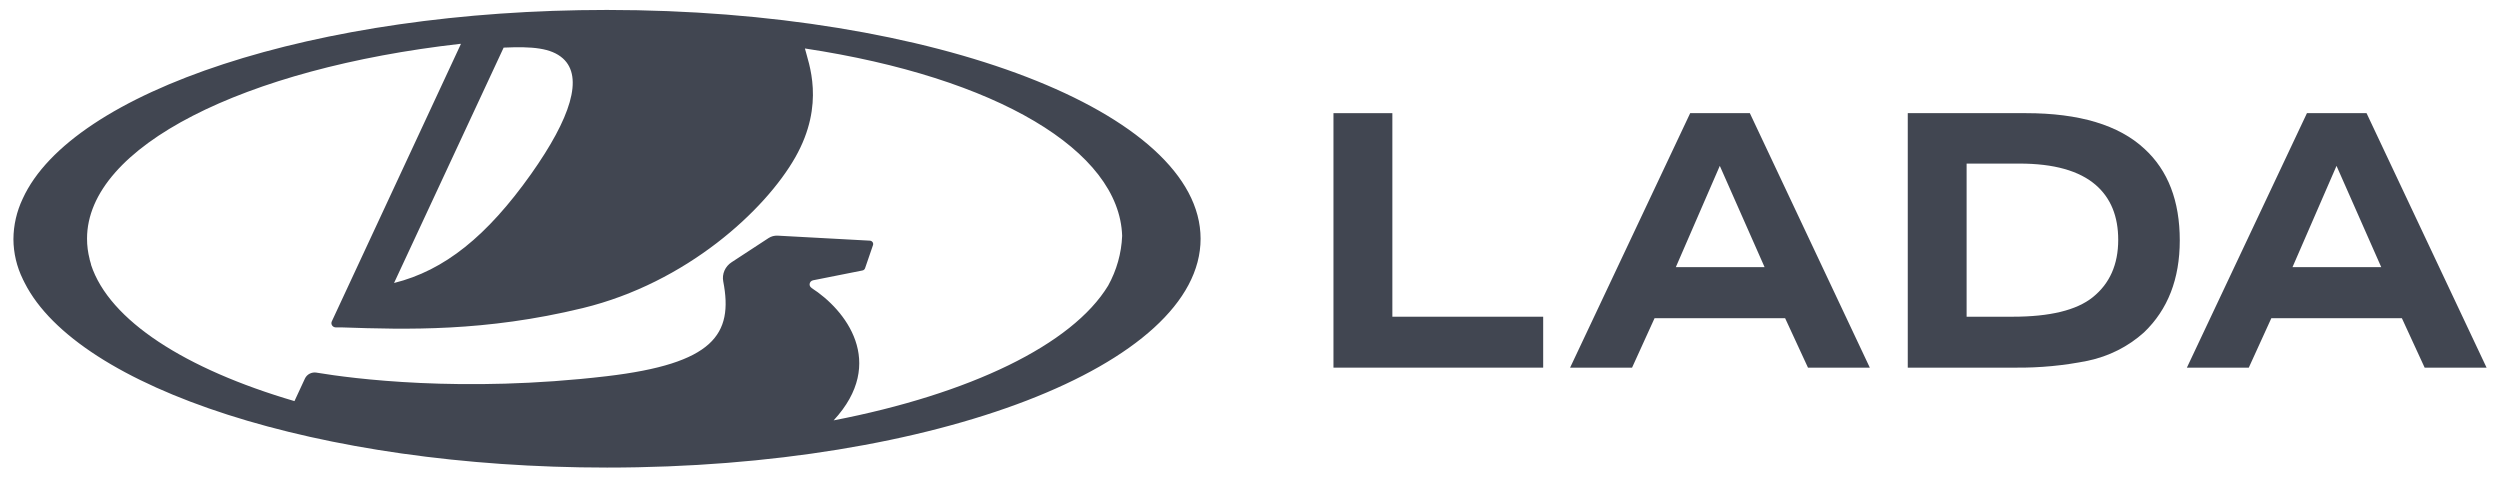 <svg width="178" height="34" viewBox="0 0 178 34" fill="none" xmlns="http://www.w3.org/2000/svg">
<path d="M43.211 0.708C22.403 0.708 5.107 6.508 1.619 14.143C1.187 15.051 0.961 16.036 0.956 17.032C0.961 18.016 1.19 18.988 1.627 19.878C1.627 19.905 1.655 19.932 1.667 19.959C1.678 19.986 1.726 20.081 1.757 20.141C5.554 27.635 22.675 33.291 43.225 33.291C66.564 33.291 85.482 25.997 85.482 17C85.482 8.003 66.55 0.708 43.211 0.708ZM40.078 4.158C41.558 5.49 40.644 8.387 37.815 12.389C34.669 16.821 31.647 19.255 28.056 20.149L35.86 3.389H35.891C37.886 3.302 39.235 3.408 40.078 4.158ZM57.782 20.495C57.739 20.469 57.705 20.432 57.68 20.389C57.656 20.346 57.643 20.298 57.643 20.249C57.643 20.181 57.667 20.114 57.712 20.061C57.757 20.008 57.82 19.971 57.89 19.957L61.407 19.258C61.45 19.249 61.49 19.23 61.523 19.201C61.555 19.172 61.58 19.136 61.593 19.096L62.159 17.447C62.17 17.412 62.173 17.375 62.167 17.339C62.162 17.303 62.148 17.269 62.126 17.239C62.105 17.209 62.076 17.184 62.043 17.166C62.01 17.148 61.974 17.138 61.936 17.135L55.363 16.778C55.138 16.768 54.916 16.826 54.729 16.946L52.095 18.668C51.866 18.815 51.688 19.024 51.581 19.267C51.475 19.511 51.445 19.779 51.495 20.038C52.231 23.828 50.785 25.889 43.205 26.785C32.872 28.004 24.967 26.934 22.616 26.544L22.539 26.531C22.372 26.503 22.2 26.529 22.051 26.605C21.901 26.681 21.782 26.802 21.713 26.95L20.966 28.559C13.185 26.276 7.784 22.816 6.482 18.852C6.482 18.838 6.482 18.828 6.482 18.817C6.446 18.706 6.414 18.592 6.383 18.478V18.454C6.259 17.976 6.196 17.485 6.197 16.992C6.197 10.415 17.418 4.865 32.767 3.121H32.821C32.821 3.121 24.961 20.019 23.623 22.886C23.602 22.932 23.593 22.982 23.597 23.032C23.601 23.081 23.618 23.129 23.646 23.171C23.674 23.213 23.712 23.248 23.757 23.272C23.803 23.297 23.854 23.31 23.906 23.311H24.341C28.953 23.466 34.527 23.628 41.493 21.936C48.895 20.135 54.483 14.967 56.622 11.206C58.792 7.388 57.55 4.456 57.31 3.451C70.967 5.52 79.704 10.732 79.897 16.794C79.847 18.031 79.507 19.242 78.901 20.336C76.337 24.554 69.052 28.052 59.355 29.931C63.172 25.8 60.184 22.041 57.782 20.504V20.495Z" fill="#414651"/>
<path d="M99.136 8.057H94.943V26.176H109.874V22.55H99.136V8.057Z" fill="#414651"/>
<path d="M120.341 8.057L111.791 26.176H116.203L117.804 22.656H127.101L128.728 26.176H133.131L124.589 8.057H120.341ZM122.45 11.809L125.639 19.022H119.318L122.45 11.809Z" fill="#414651"/>
<path d="M144.244 8.057H135.833V26.176H143.511C145.239 26.193 146.963 26.028 148.652 25.686C150.152 25.372 151.536 24.674 152.653 23.666C154.351 22.041 155.2 19.858 155.2 17.116C155.2 14.304 154.361 12.13 152.684 10.594C150.862 8.902 148.049 8.057 144.244 8.057ZM149.003 21.164C147.849 22.09 145.947 22.552 143.296 22.55H140.023V11.647H143.783C146.235 11.647 148.048 12.156 149.221 13.174C150.286 14.1 150.817 15.4 150.817 17.076C150.817 18.83 150.213 20.193 149.003 21.164Z" fill="#414651"/>
<path d="M172.635 26.176H177.044L168.498 8.057H164.254L155.706 26.176H160.114L161.719 22.656H171.014L172.635 26.176ZM166.36 11.809L169.545 19.022H163.225L166.36 11.809Z" fill="#414651"/>
</svg>
